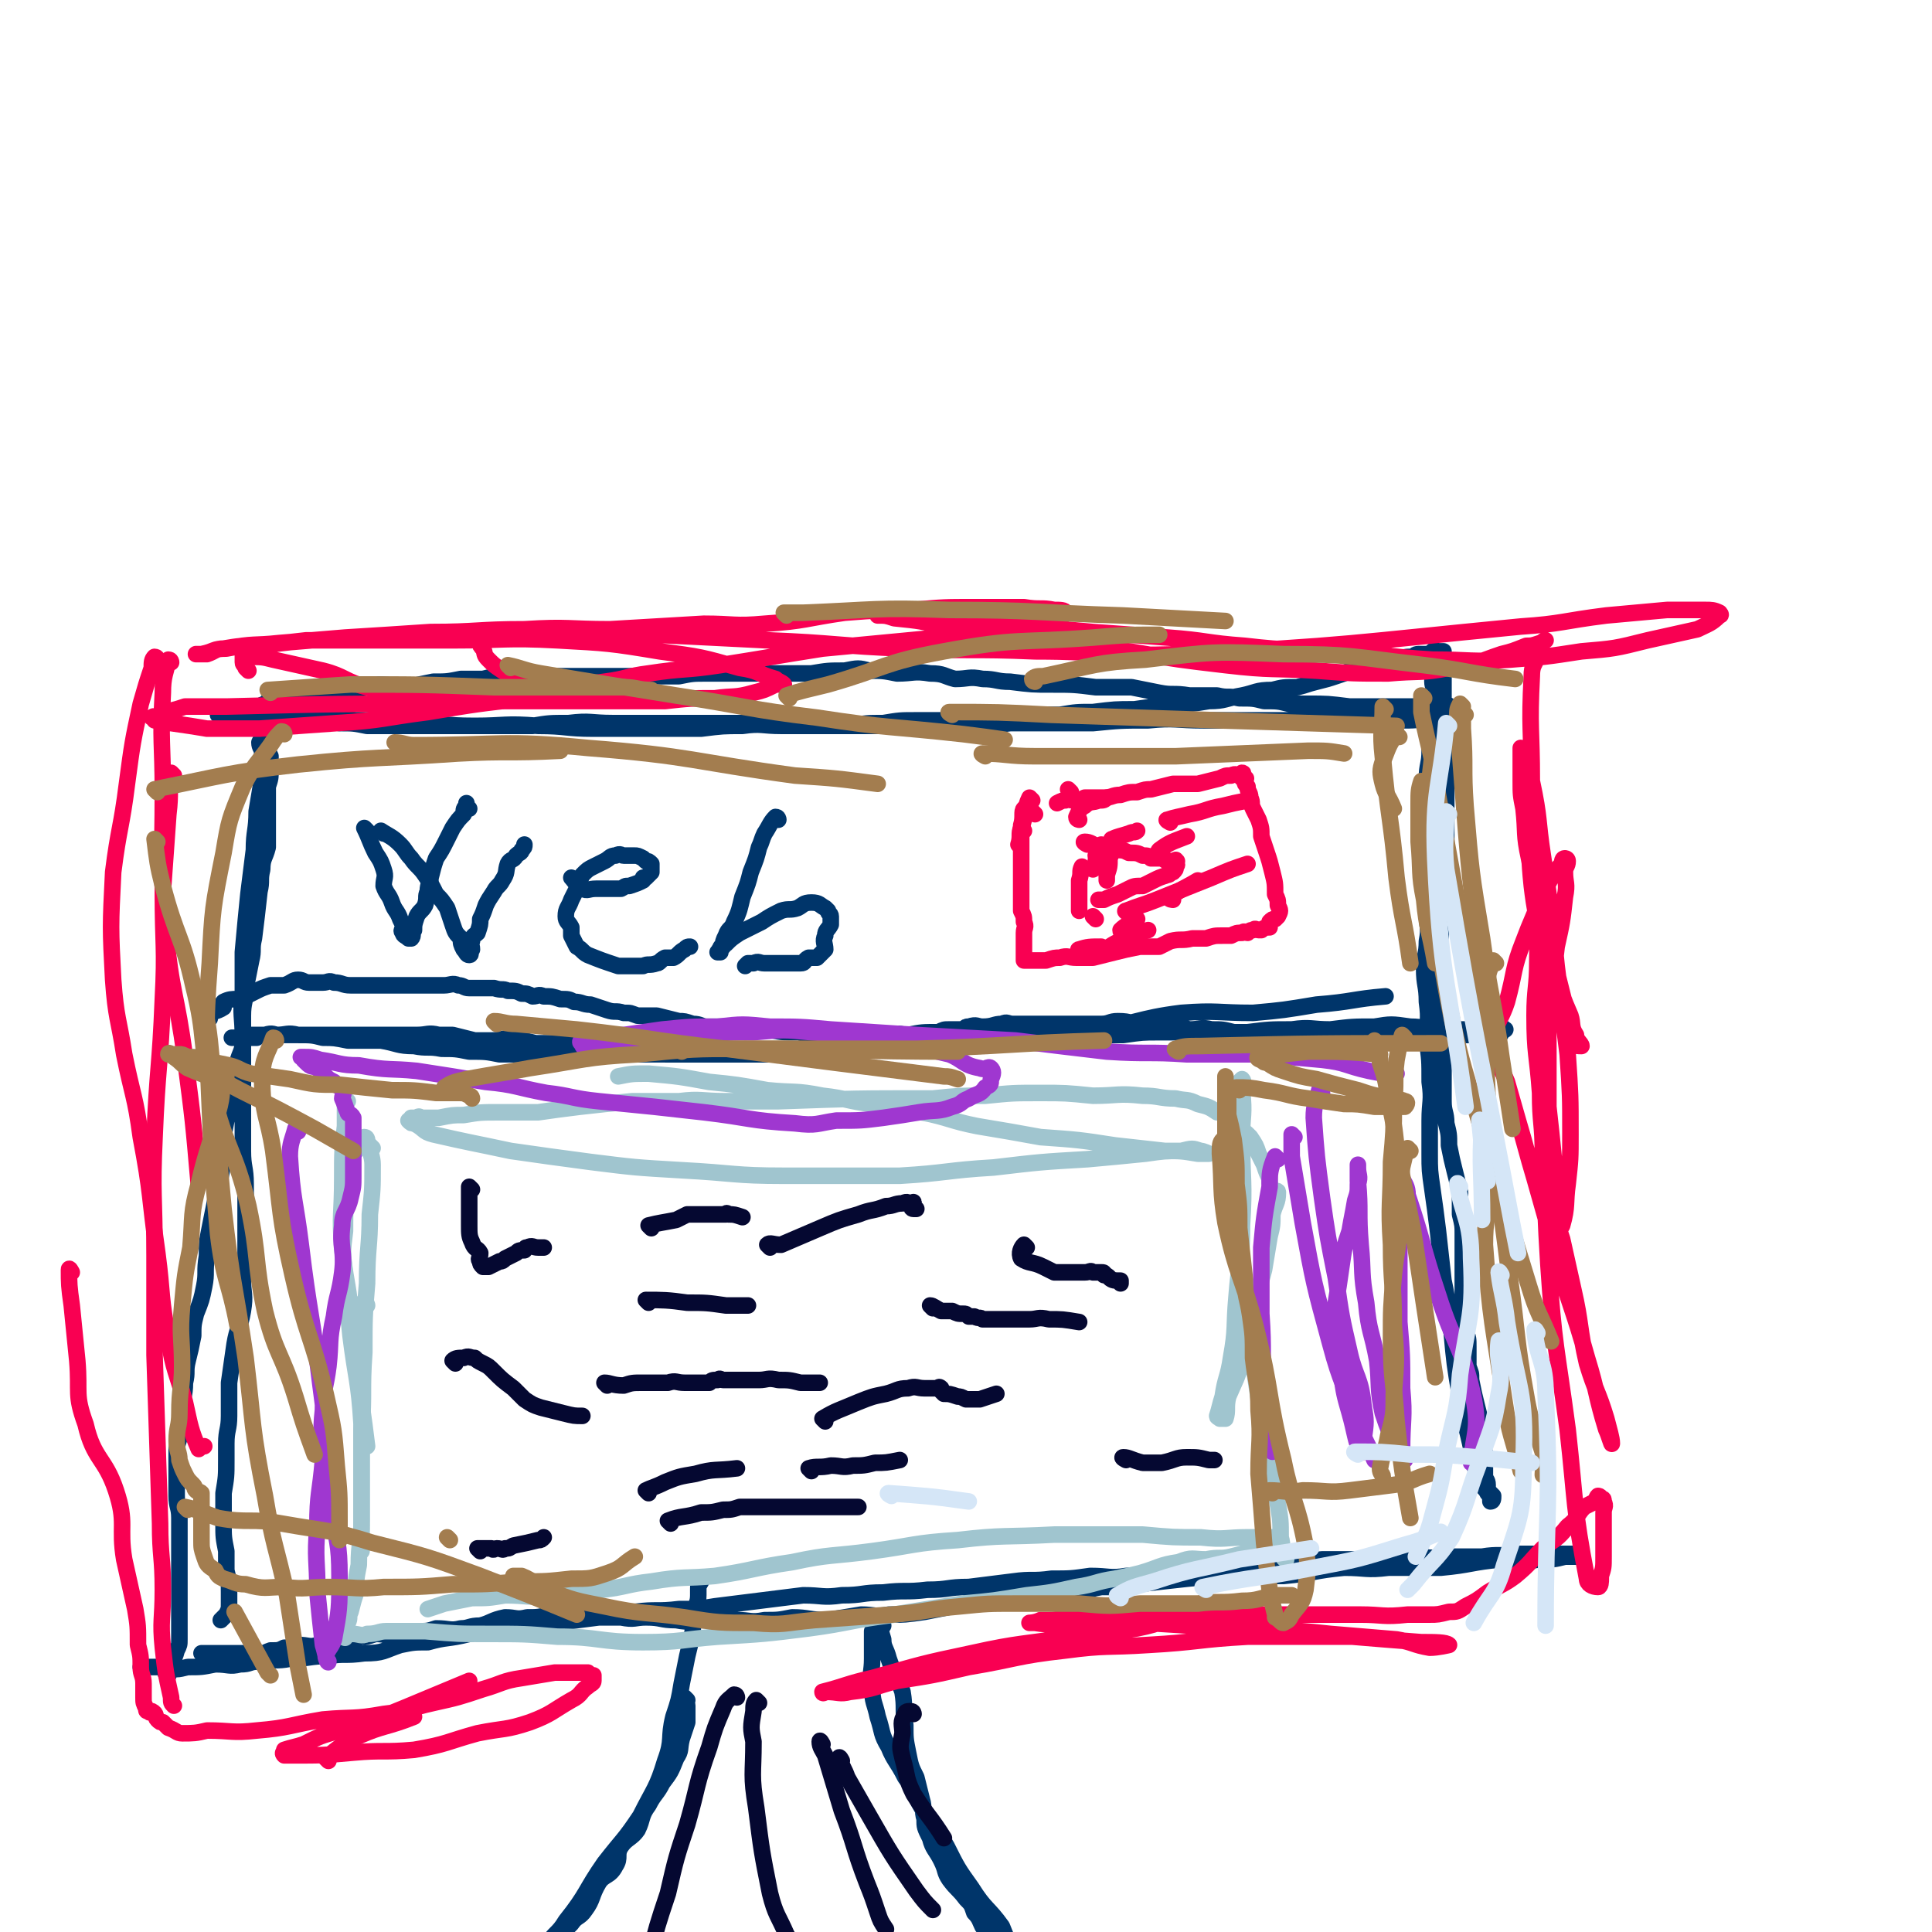 <svg viewBox='0 0 700 700' version='1.1' xmlns='http://www.w3.org/2000/svg' xmlns:xlink='http://www.w3.org/1999/xlink'><g fill='none' stroke='#00356A' stroke-width='6' stroke-linecap='round' stroke-linejoin='round'><path d='M52,605c0,0 -1,-1 -1,-1 4,0 5,0 9,0 4,1 4,1 8,0 5,0 5,0 10,-1 5,0 5,1 9,0 4,0 3,-1 7,-1 6,-1 6,0 11,-1 7,0 7,-1 14,-1 6,-1 6,0 13,-1 7,0 7,-1 13,-3 5,-1 5,-1 10,-1 7,-2 7,-1 15,-3 8,-1 8,-1 17,-2 7,-2 7,-2 15,-2 7,-1 7,-1 15,-2 7,-1 7,-1 13,-2 8,-1 8,0 16,-1 7,0 7,0 13,-1 8,-1 8,-1 16,-2 8,-1 8,-1 16,-2 7,0 7,1 14,0 8,0 7,-1 15,-1 8,-1 8,0 16,-1 8,0 7,-1 15,-1 8,-1 8,-1 16,-2 7,-1 7,0 14,-1 7,0 7,0 14,-1 7,0 7,1 13,0 7,0 7,-1 13,-2 7,-1 7,0 13,-1 7,0 7,-1 14,-1 7,-1 7,-1 14,-1 8,0 8,0 17,-1 7,0 7,0 15,0 8,-1 8,0 17,-1 7,0 7,1 14,0 6,0 6,0 12,0 6,-1 6,0 12,-1 5,0 5,0 10,0 2,0 2,0 5,0 1,0 1,0 3,0 1,0 1,0 2,0 1,0 1,0 2,0 1,0 1,0 2,0 0,0 0,0 0,0 0,1 0,1 0,1 0,1 0,0 -1,0 -3,0 -3,0 -5,0 -4,1 -4,1 -9,1 -7,1 -7,0 -14,0 -11,1 -11,2 -22,3 -9,0 -9,0 -19,0 -8,1 -8,0 -16,0 -11,1 -11,2 -22,3 -9,0 -9,0 -18,0 -8,1 -8,0 -17,1 -9,1 -9,1 -18,2 -6,1 -6,1 -13,1 -6,1 -6,2 -13,2 -6,1 -6,0 -13,0 -4,1 -4,1 -7,1 -5,1 -5,1 -10,2 -6,1 -6,1 -11,2 -5,1 -5,1 -10,2 -7,1 -7,1 -13,1 -5,1 -5,0 -10,0 -6,1 -6,1 -12,2 -7,0 -7,-1 -13,-1 -5,1 -5,1 -10,1 -5,1 -5,0 -10,0 -6,0 -6,0 -13,0 -4,0 -4,1 -9,0 -6,0 -5,-1 -11,-1 -4,0 -4,1 -9,0 -4,0 -4,0 -8,0 -4,-1 -4,0 -8,-1 -5,0 -5,0 -10,0 -4,1 -4,1 -8,1 -4,1 -4,0 -8,0 -5,1 -5,2 -9,3 -4,0 -4,1 -7,1 -4,1 -4,0 -9,0 -3,1 -3,1 -6,1 -4,1 -4,1 -8,1 -4,1 -4,0 -8,0 -3,1 -3,1 -5,1 -4,1 -4,1 -8,1 -4,1 -4,2 -8,2 -3,1 -3,0 -7,0 -2,1 -2,1 -5,1 -2,1 -2,1 -5,1 -3,1 -3,2 -6,2 -2,0 -2,0 -4,-1 -3,0 -3,0 -6,0 -2,0 -2,0 -4,0 -2,0 -2,0 -5,0 '/><path d='M61,607c0,0 -1,0 -1,-1 2,-4 3,-4 4,-8 1,-2 1,-2 1,-4 0,-3 0,-3 0,-6 0,-3 0,-3 0,-6 0,-4 0,-4 0,-8 0,-4 0,-4 0,-8 0,-4 0,-4 0,-8 0,-4 0,-4 0,-8 0,-4 -1,-4 -1,-8 0,-4 0,-4 0,-8 0,-3 0,-3 0,-6 0,-4 0,-4 1,-7 0,-5 0,-5 1,-10 0,-5 1,-5 1,-10 1,-4 0,-4 1,-8 1,-4 1,-4 2,-9 0,-4 0,-4 1,-8 2,-5 2,-5 3,-10 1,-5 0,-5 1,-11 0,-5 0,-5 1,-10 1,-5 1,-5 2,-10 1,-4 1,-4 2,-9 1,-5 0,-5 1,-9 0,-6 0,-6 1,-11 1,-4 2,-4 3,-9 1,-6 0,-6 1,-12 1,-4 2,-4 2,-8 0,-5 0,-5 0,-9 0,-5 1,-5 1,-10 1,-5 1,-5 2,-10 1,-4 0,-4 1,-8 1,-8 1,-8 2,-17 1,-4 0,-4 1,-8 0,-4 1,-4 2,-8 0,-3 0,-3 0,-6 0,-2 0,-2 0,-4 0,-3 0,-3 0,-6 0,-3 0,-3 0,-6 1,-3 1,-3 1,-6 0,-2 0,-3 0,-5 -1,-2 -1,-2 -2,-5 0,-1 1,-1 1,-3 0,-1 0,-1 0,-3 0,-1 0,-1 0,-2 0,0 -1,0 -2,0 0,-1 1,-2 1,-2 0,0 0,1 0,2 0,1 0,1 0,2 0,0 0,0 0,1 -1,3 -1,3 -2,5 0,2 1,2 1,4 0,4 0,5 0,9 -1,6 -1,6 -2,12 0,7 -1,7 -1,14 -1,8 -1,8 -2,16 -1,10 -1,10 -2,21 0,7 0,7 0,15 -1,8 0,8 0,16 0,8 0,8 0,16 0,7 0,7 0,14 0,5 0,5 0,11 0,6 1,6 1,12 0,6 0,6 0,13 0,6 0,6 0,12 0,5 -1,4 -1,9 0,6 1,6 0,12 -1,6 -2,6 -3,12 -1,7 -1,7 -2,14 0,6 0,6 0,12 0,5 -1,5 -1,10 0,3 0,3 0,6 0,6 0,6 -1,12 0,5 0,5 0,11 0,5 0,5 1,10 0,4 0,4 0,7 1,4 1,4 1,8 0,2 0,2 0,4 0,2 0,2 -1,4 -1,1 -1,1 -2,2 '/><path d='M93,260c0,0 -1,0 -1,-1 1,-2 1,-3 4,-4 2,-2 2,-1 5,-2 4,-1 4,-1 7,-2 5,-1 5,-1 9,-1 6,-1 6,0 11,0 5,-1 5,-1 9,-2 5,0 6,1 11,1 4,-1 4,-1 9,-2 5,0 5,0 10,-1 4,0 4,0 8,0 4,-1 4,-1 8,-1 4,-1 4,0 9,0 4,0 4,0 7,0 3,0 3,0 7,0 3,0 3,0 7,0 3,0 3,0 6,0 5,0 5,0 9,0 5,0 5,0 9,0 5,0 5,0 9,0 5,-1 5,-1 10,-1 6,0 6,0 11,0 5,0 5,0 9,0 4,0 4,0 8,0 5,0 5,0 10,0 6,-1 6,-1 12,-1 5,-1 5,-1 9,0 5,0 5,0 10,1 6,0 6,-1 12,0 5,0 5,1 9,2 5,0 5,-1 10,0 5,0 5,1 10,1 8,1 8,1 15,1 8,0 8,0 16,1 6,0 6,0 13,0 5,1 5,1 10,2 5,1 5,0 11,1 5,0 5,0 10,0 4,1 4,0 8,1 5,0 5,0 9,1 5,0 5,0 9,1 4,0 4,0 7,0 7,0 7,0 15,1 2,0 2,0 5,0 2,0 2,0 5,0 2,0 2,0 5,0 2,0 2,0 5,0 3,0 3,0 5,0 2,0 2,0 3,0 2,0 2,0 3,0 1,0 1,0 3,0 0,0 0,0 1,0 0,0 1,-1 1,0 0,0 0,1 0,1 1,0 1,0 2,0 0,0 0,0 -1,1 0,0 0,0 -1,0 -1,0 -1,0 -3,1 -2,0 -2,1 -4,1 -5,1 -5,1 -11,1 -5,0 -5,0 -10,0 -8,0 -8,0 -17,0 -12,0 -12,0 -23,0 -10,0 -10,0 -21,0 -10,0 -10,-1 -20,0 -10,0 -10,0 -20,1 -8,0 -8,0 -16,0 -7,0 -7,0 -14,0 -8,1 -8,1 -15,1 -6,0 -6,0 -12,0 -6,0 -6,0 -12,0 -4,0 -4,0 -9,0 -4,0 -4,0 -8,0 -5,0 -5,0 -10,0 -5,0 -5,0 -9,0 -4,0 -4,0 -8,0 -6,-1 -6,-1 -12,-1 -6,0 -6,0 -11,0 -7,0 -7,0 -13,0 -7,0 -7,0 -13,0 -6,0 -6,0 -12,0 -8,0 -8,-1 -16,0 -7,0 -7,0 -13,1 -5,0 -5,0 -10,0 -6,0 -6,0 -11,0 -5,0 -5,0 -10,0 -5,0 -5,0 -10,0 -4,0 -4,0 -9,0 -5,0 -5,0 -10,0 -5,-1 -5,-1 -10,-1 -5,-1 -5,0 -10,0 -4,0 -4,0 -7,0 -4,0 -4,0 -7,0 -3,0 -3,0 -6,0 -3,0 -3,0 -6,0 -1,0 -1,-1 -3,-1 -1,-1 -1,0 -3,0 -1,-1 -1,-1 -2,-2 0,0 1,0 1,0 0,0 1,0 1,0 3,0 3,0 6,0 5,0 5,0 10,0 7,0 7,-1 14,0 9,0 9,1 18,2 9,0 9,0 19,0 12,1 12,2 24,2 11,0 11,-1 23,0 10,0 10,1 20,1 11,0 11,0 22,0 9,0 9,0 17,0 8,-1 8,-1 15,-1 7,-1 7,0 14,0 4,0 4,0 7,0 4,0 4,0 9,0 4,0 4,0 9,0 6,-1 6,-1 12,-1 6,-1 6,-1 12,-1 7,0 7,0 13,0 6,-1 6,-1 13,-1 6,-1 6,-1 13,-1 7,0 7,0 13,0 6,-1 6,-1 12,-1 8,-1 8,-1 15,-1 7,-1 7,-1 15,-2 6,0 6,0 12,-1 6,0 6,-1 12,-2 5,-1 5,-2 11,-2 4,-1 4,-1 9,-1 4,-1 3,-1 7,-2 4,-1 4,-1 7,-2 3,-1 3,-1 5,-2 4,-1 4,-1 7,-1 3,-1 3,0 6,-1 2,-1 2,-1 5,-2 2,-1 2,-1 5,-1 1,-1 1,-1 3,-1 1,0 2,0 3,0 1,-1 1,-1 1,-1 1,-1 1,0 2,0 0,0 0,0 0,0 1,0 1,0 2,0 0,0 0,0 0,0 0,0 0,0 0,1 0,0 0,0 0,1 0,1 0,1 0,2 0,1 0,1 0,1 0,2 0,2 0,4 0,1 0,1 0,3 0,2 0,2 0,5 0,2 0,2 0,4 0,3 0,3 0,6 0,2 0,2 0,4 1,8 1,8 1,15 0,4 0,4 0,9 0,4 0,4 0,8 0,4 0,4 0,7 0,4 1,4 0,8 0,3 0,3 -1,7 0,3 1,3 0,7 0,3 -1,3 -1,6 0,4 0,4 0,8 0,3 0,3 0,6 0,3 0,3 0,6 0,4 0,4 0,8 0,4 0,4 0,8 0,5 0,5 0,9 1,5 1,5 1,9 0,6 0,6 0,11 0,4 1,4 1,8 1,4 1,4 1,8 1,5 1,5 2,9 1,4 1,4 2,8 0,4 0,4 0,8 1,4 1,4 1,7 0,3 0,3 0,6 0,3 0,3 0,6 0,3 0,3 0,6 0,3 0,3 0,7 0,2 0,2 0,5 0,3 1,3 1,5 1,3 1,3 1,6 0,3 0,3 0,7 1,3 1,2 1,5 1,5 1,5 2,9 1,4 1,4 2,8 0,4 0,4 0,7 1,2 1,2 1,5 0,3 0,3 0,6 0,1 1,1 1,3 0,1 0,1 0,2 1,1 1,1 2,2 0,1 0,2 -1,2 0,-1 0,-2 -1,-3 -1,-2 -1,-1 -2,-3 -2,-4 -2,-4 -3,-8 -2,-12 -3,-12 -5,-24 -2,-12 -2,-12 -3,-23 -2,-10 -1,-10 -3,-19 -1,-9 -1,-9 -2,-18 -1,-8 -1,-8 -2,-15 -1,-7 -1,-7 -1,-13 0,-6 0,-6 0,-12 0,-7 1,-7 0,-14 0,-8 0,-8 -1,-15 0,-7 1,-7 0,-14 0,-6 -1,-6 -1,-12 0,-5 1,-5 1,-10 1,-5 0,-5 0,-10 1,-5 1,-5 1,-10 1,-5 0,-5 0,-10 0,-5 0,-5 0,-10 0,-5 0,-5 0,-9 -1,-5 -1,-5 -1,-10 0,-5 1,-5 1,-10 0,-4 0,-4 0,-8 0,-3 0,-3 0,-7 1,-3 1,-3 1,-6 1,-2 0,-2 0,-4 0,-1 0,-1 0,-2 '/><path d='M249,616c0,0 -1,-1 -1,-1 0,1 1,2 1,3 0,3 0,3 0,6 -1,3 -1,3 -2,6 -1,4 0,4 -2,7 -2,5 -2,5 -5,9 -2,4 -3,4 -5,8 -3,4 -2,5 -4,9 -2,3 -4,3 -6,6 -2,3 0,4 -2,7 -2,4 -4,3 -6,6 -3,5 -2,6 -5,10 -2,3 -3,2 -5,5 -2,2 -2,2 -4,4 -1,2 -1,2 -2,3 -2,2 -3,2 -4,3 0,0 0,-1 1,-2 3,-5 4,-4 7,-9 8,-10 7,-11 14,-21 7,-9 7,-8 13,-17 5,-10 6,-10 9,-20 3,-8 1,-8 3,-16 2,-6 2,-6 3,-12 1,-5 1,-5 2,-10 1,-4 1,-4 2,-9 0,-3 0,-4 1,-7 0,-3 1,-3 1,-6 0,-1 0,-1 0,-2 0,-2 0,-1 1,-3 0,0 0,0 0,-1 '/><path d='M320,589c0,0 -1,-2 -1,-1 0,2 0,3 1,6 0,3 1,3 2,7 2,6 3,6 5,12 1,6 0,6 1,12 0,5 0,5 1,10 1,5 1,5 3,9 1,4 1,4 2,8 1,3 0,4 1,7 0,3 0,3 2,7 1,4 2,4 4,8 2,4 1,4 3,7 3,4 3,3 6,7 2,2 2,2 3,5 2,2 2,3 3,5 3,3 3,2 6,5 1,1 1,2 2,3 1,1 1,0 2,0 1,1 1,1 2,1 0,1 0,2 -1,2 0,0 1,-1 0,-2 -2,-4 -2,-4 -4,-9 -5,-7 -6,-6 -11,-14 -5,-7 -5,-7 -9,-15 -4,-7 -5,-7 -9,-14 -3,-5 -2,-6 -6,-11 -3,-6 -4,-6 -6,-11 -3,-5 -2,-5 -4,-11 -1,-5 -2,-5 -2,-11 -1,-5 0,-5 0,-10 0,-3 0,-3 0,-6 0,-2 0,-2 0,-3 0,0 0,0 0,-1 '/><path d='M133,301c0,0 -1,-1 -1,-1 2,4 2,5 4,9 2,3 2,3 3,6 1,3 0,3 0,6 1,3 2,3 3,6 1,3 2,3 3,6 1,2 1,2 1,3 0,1 -1,1 0,2 0,1 1,1 2,2 0,0 1,0 1,0 1,-1 0,-2 1,-3 0,-2 0,-2 1,-5 1,-2 2,-2 3,-4 1,-3 0,-3 1,-5 0,-3 1,-3 1,-5 1,-4 1,-4 2,-7 2,-3 2,-3 4,-7 1,-2 1,-2 2,-4 2,-3 2,-3 4,-5 0,-2 0,-2 1,-3 0,0 0,-1 0,-1 0,1 0,1 1,2 '/><path d='M139,302c0,0 -1,-1 -1,-1 3,2 4,2 7,5 2,2 2,3 4,5 2,3 3,3 5,6 2,3 2,3 4,7 2,2 2,2 4,5 1,3 1,3 2,6 1,3 1,3 3,5 0,2 0,2 1,4 1,1 1,2 2,2 1,0 0,-1 1,-2 0,-2 -1,-2 0,-3 0,-2 1,-2 2,-3 1,-3 1,-3 1,-5 1,-2 1,-2 2,-5 1,-2 1,-2 3,-5 1,-2 2,-2 3,-4 2,-3 1,-3 2,-6 1,-2 2,-1 3,-3 1,-1 2,-1 2,-2 1,-1 1,-1 1,-2 '/><path d='M208,319c0,0 -1,-1 -1,-1 1,1 2,3 4,4 2,1 2,0 5,0 2,0 2,0 3,0 3,0 3,0 6,0 2,-1 1,-1 3,-1 3,-1 3,-1 5,-2 0,0 0,-1 0,-1 1,0 1,0 1,0 1,-1 1,-1 2,-2 0,-1 0,-1 0,-1 0,-1 0,-1 0,-2 -1,-1 -1,-1 -2,-1 -1,-1 -1,-1 -1,-1 -2,-1 -2,-1 -3,-1 -2,0 -2,0 -4,0 -1,0 -1,-1 -3,0 -2,0 -2,1 -4,2 -2,1 -2,1 -4,2 -2,1 -2,1 -4,3 -1,2 -1,2 -2,5 -1,2 -1,2 -2,4 -1,3 -2,3 -2,6 0,2 1,2 2,4 0,1 0,2 0,3 1,2 1,2 2,4 2,1 2,2 4,3 5,2 5,2 11,4 2,0 2,0 4,0 2,0 2,0 5,0 2,-1 2,0 5,-1 1,0 1,-1 3,-2 1,0 1,0 3,0 2,-1 2,-2 4,-3 1,-1 1,-1 2,-1 '/><path d='M282,297c0,0 0,-1 -1,-1 -2,2 -2,3 -4,6 -1,2 -1,3 -2,5 -1,4 -1,4 -3,9 -1,4 -1,4 -3,9 -1,4 -1,5 -3,9 -1,3 -2,2 -3,5 -1,2 -1,2 -1,4 -1,1 -1,1 -2,2 0,0 1,0 1,0 0,0 -1,-1 0,-1 0,-1 0,-1 2,-2 2,-2 2,-2 5,-4 4,-2 4,-2 8,-4 3,-2 3,-2 7,-4 3,-1 3,0 6,-1 2,-1 2,-2 5,-2 3,0 3,1 5,2 0,0 0,0 1,1 0,1 1,1 1,2 0,1 0,1 0,3 -1,2 -2,2 -2,4 -1,2 0,3 0,5 -1,1 -2,2 -3,3 -2,0 -2,0 -3,0 -2,1 -1,2 -3,2 -2,0 -2,0 -5,0 -2,0 -2,0 -4,0 -2,0 -2,0 -4,0 -2,0 -2,-1 -4,0 -1,0 -1,0 -2,0 -1,1 -1,1 -1,1 '/><path d='M76,369c0,0 -1,0 -1,-1 2,-2 3,-1 6,-3 0,-1 -1,-1 0,-2 2,-1 3,-1 5,-1 2,-1 2,-1 3,-1 2,-1 2,-1 4,-2 2,-1 2,-1 5,-2 2,0 2,0 5,0 3,-1 3,-2 5,-2 2,0 2,1 4,1 2,0 2,0 5,0 2,0 2,-1 4,0 3,0 3,1 6,1 3,0 3,0 6,0 2,0 2,0 5,0 3,0 3,0 7,0 2,0 2,0 4,0 2,0 2,0 4,0 3,0 3,0 5,0 1,0 1,0 3,0 2,0 3,-1 5,0 2,0 2,1 4,1 2,0 2,0 5,0 2,0 2,0 4,0 3,1 3,0 5,1 3,0 3,0 5,1 2,0 2,0 4,1 2,0 2,-1 4,0 3,0 3,0 6,1 3,0 3,0 5,1 3,0 3,1 6,1 3,1 3,1 6,2 3,1 3,0 6,1 3,0 2,0 5,1 4,0 4,0 7,0 4,1 4,1 8,2 2,0 2,0 5,1 3,0 3,1 5,1 3,0 3,0 6,0 4,0 4,0 8,1 3,0 3,-1 6,0 5,0 5,1 10,1 4,0 4,0 7,0 10,0 10,0 19,1 6,0 6,0 11,0 6,0 6,0 12,0 5,0 5,0 10,0 6,0 6,0 11,0 6,0 6,0 12,0 6,0 6,0 12,0 7,0 7,0 14,0 7,0 7,0 13,0 7,-1 7,-1 13,-1 8,0 8,0 16,0 8,0 8,0 16,0 8,-1 8,-1 16,-1 7,-1 7,0 14,0 8,-1 8,-1 16,-1 6,-1 6,-1 13,0 5,0 5,1 10,1 4,0 4,0 9,0 3,0 3,0 6,0 2,0 2,0 5,0 1,0 1,0 1,0 2,0 3,-1 3,0 1,0 0,0 -1,1 0,0 0,1 -1,1 -1,0 -1,0 -2,0 -3,0 -3,0 -5,0 -2,0 -2,0 -5,0 -3,0 -3,0 -6,0 -4,0 -4,0 -7,0 -3,0 -3,0 -7,0 -2,0 -2,0 -5,0 -4,0 -4,0 -7,0 -3,0 -3,0 -6,0 -4,-1 -4,-1 -7,-1 -5,-1 -5,0 -10,0 -4,0 -4,0 -7,0 -4,0 -4,0 -7,0 -4,0 -4,0 -8,0 -4,0 -4,0 -7,0 -4,-1 -4,-1 -8,-1 -4,-1 -4,0 -8,0 -4,-1 -4,-1 -9,-1 -4,-1 -4,0 -8,0 -4,-1 -4,-2 -9,-2 -3,0 -3,1 -6,1 -3,0 -3,0 -6,0 -3,0 -3,0 -6,0 -3,0 -3,0 -6,0 -2,0 -2,0 -4,0 -3,0 -3,0 -7,0 -1,0 -1,0 -3,0 -2,0 -2,-1 -4,0 -3,0 -3,1 -7,1 -2,0 -2,-1 -5,0 -1,0 -1,0 -2,1 -3,0 -3,0 -5,0 -2,0 -2,0 -4,1 -6,0 -6,0 -11,1 -3,0 -3,-1 -5,0 -3,0 -3,0 -6,1 -3,0 -3,1 -7,1 -3,1 -4,0 -7,1 -3,0 -3,1 -6,2 -4,0 -4,0 -8,0 -3,1 -3,0 -6,1 -3,0 -3,0 -5,1 -2,0 -2,0 -4,0 -3,0 -3,0 -5,0 -2,0 -2,0 -4,0 -3,0 -3,0 -5,0 -3,0 -3,0 -5,0 -2,0 -2,0 -4,0 -3,0 -3,0 -5,0 -3,0 -3,0 -6,0 -4,-1 -4,-2 -7,-2 -3,0 -3,1 -6,1 -3,0 -3,-1 -6,-1 -3,0 -3,0 -6,0 -4,-1 -4,-1 -8,-2 -4,0 -4,0 -8,0 -3,0 -3,0 -6,0 -4,-1 -4,-1 -8,-2 -4,0 -4,1 -8,1 -3,0 -3,0 -6,0 -4,-1 -4,-1 -8,-2 -2,0 -2,0 -5,0 -4,-1 -4,0 -8,0 -3,0 -3,0 -7,0 -3,0 -3,0 -7,0 -3,0 -3,0 -7,0 -4,0 -4,0 -9,0 -2,0 -2,0 -5,0 -2,0 -2,0 -5,0 -2,0 -2,0 -5,0 -2,0 -2,0 -5,0 -2,0 -2,-1 -5,0 -2,0 -2,0 -3,1 -2,0 -2,0 -4,0 0,0 0,0 -1,0 -1,0 -1,0 -2,0 0,0 0,0 -1,0 0,0 -1,0 -1,0 1,0 1,0 2,0 2,-1 2,-1 3,-1 3,0 3,0 5,0 3,0 3,0 6,0 4,0 4,-1 8,0 5,0 5,0 9,1 4,0 4,0 9,1 6,0 6,0 12,0 6,1 6,2 12,2 5,1 5,0 10,1 5,0 5,0 10,1 6,0 6,0 11,1 11,0 11,0 22,0 6,0 6,0 12,0 4,0 4,0 9,0 4,0 4,0 8,0 4,0 4,0 9,0 5,0 5,0 9,0 4,0 4,0 8,0 4,0 4,0 8,0 4,0 4,0 8,0 4,0 4,0 7,0 5,0 5,0 9,0 5,-1 5,-1 11,-1 5,-1 5,0 10,0 6,-1 6,-1 12,-1 7,-1 7,-1 14,-1 8,-1 8,-1 15,-2 9,-1 8,-2 16,-2 14,-2 14,-1 28,-2 16,-2 16,-4 32,-6 13,-1 13,0 26,0 11,-1 11,-1 23,-3 13,-1 13,-2 25,-3 '/></g>
<g fill='none' stroke='#A0C5CF' stroke-width='6' stroke-linecap='round' stroke-linejoin='round'><path d='M133,473c0,0 0,-1 -1,-1 -1,0 -2,1 -3,1 -2,-1 -2,-1 -4,-2 '/><path d='M126,399c0,0 -1,-1 -1,-1 0,4 0,5 0,10 -1,9 -1,9 -1,19 0,13 -1,13 0,25 1,12 2,12 3,23 2,17 2,17 4,34 1,7 1,7 2,15 '/><path d='M135,416c0,0 -1,-1 -1,-1 0,3 1,4 1,7 0,9 0,9 -1,18 0,12 -1,12 -1,25 -1,12 -1,12 -1,25 -1,14 0,14 -1,28 0,8 0,8 0,17 0,8 0,8 0,15 0,6 0,6 0,12 '/><path d='M133,413c0,0 0,-1 -1,-1 -1,1 -1,2 -2,4 -2,2 -2,2 -3,5 -1,4 0,4 -1,9 -1,8 -1,8 -1,16 -1,8 -1,8 0,16 0,11 1,11 2,22 2,16 3,16 4,32 0,9 0,9 0,18 0,9 0,9 0,17 0,8 -1,8 -1,16 -1,5 -1,5 -1,10 -1,3 -1,3 -2,7 -1,2 0,2 -1,4 -1,1 -1,1 -1,3 -1,1 -1,2 0,2 0,1 0,0 1,-1 1,0 1,0 2,0 2,0 3,1 5,0 4,0 4,-1 7,-1 7,0 7,0 14,0 12,1 12,1 23,1 13,0 13,0 25,1 15,0 15,2 31,2 14,0 14,-1 27,-2 17,-1 17,-1 33,-3 15,-2 15,-3 31,-5 12,-2 12,-2 25,-4 11,-1 11,-1 23,-3 9,-1 9,-1 18,-3 7,-1 7,-2 14,-3 5,-1 5,-1 9,-2 7,-2 7,-3 14,-4 5,-2 5,-1 10,-1 5,-1 5,0 9,-1 4,-1 4,-1 8,-2 1,0 1,0 2,-1 1,0 1,1 2,0 1,0 1,-1 2,-1 0,0 1,1 1,0 1,0 1,0 2,-1 0,0 1,1 1,0 0,0 -1,0 -1,-1 0,0 1,0 1,0 0,-1 0,0 -1,-1 -2,0 -2,0 -4,0 -3,0 -3,0 -7,0 -8,0 -8,1 -17,0 -10,0 -10,0 -21,-1 -16,0 -16,0 -32,0 -18,1 -18,0 -35,2 -16,1 -16,2 -31,4 -15,2 -15,1 -29,4 -14,2 -14,3 -28,5 -11,1 -11,0 -23,2 -9,1 -9,2 -18,3 -10,1 -10,1 -20,2 -7,1 -7,0 -15,0 -6,1 -6,1 -12,1 -5,1 -5,1 -10,2 -3,1 -3,1 -6,2 '/><path d='M466,565c0,0 -1,0 -1,-1 -1,-3 0,-4 -1,-7 0,-6 0,-6 -1,-12 -2,-10 -2,-10 -4,-19 -2,-13 -2,-13 -4,-26 -2,-12 -2,-12 -4,-24 -2,-14 0,-14 -2,-27 -1,-9 -4,-8 -5,-16 -1,-8 1,-8 1,-15 1,-6 0,-6 1,-12 1,-4 2,-4 3,-8 0,-3 -1,-3 -1,-5 1,-1 2,-2 2,-2 1,1 0,2 0,4 1,9 0,9 0,17 0,16 1,16 0,32 0,13 -1,13 -2,26 -1,11 0,11 -2,22 -1,7 -2,7 -3,14 -1,3 -1,4 -2,7 0,1 1,0 1,1 1,0 2,0 2,0 1,-3 0,-4 1,-8 3,-7 3,-6 5,-13 2,-8 2,-9 3,-17 2,-8 3,-8 5,-16 1,-6 1,-6 2,-12 1,-4 1,-4 1,-8 1,-4 2,-4 2,-8 0,-1 -1,0 -2,-1 -1,-2 -1,-2 -1,-4 -1,-2 -1,-2 -2,-5 -1,-2 -1,-2 -2,-4 -1,-3 -1,-3 -3,-6 -2,-2 -2,-2 -4,-3 -2,-3 -2,-3 -4,-5 -2,-1 -2,-1 -4,-1 -3,-2 -3,-2 -7,-3 -4,-2 -4,-1 -8,-2 -6,0 -6,-1 -12,-1 -9,-1 -9,0 -18,0 -10,-1 -10,-1 -19,-1 -10,0 -10,0 -20,1 -9,0 -9,0 -19,1 -28,0 -28,0 -56,1 -10,0 -10,0 -19,0 -9,0 -9,-1 -17,0 -8,0 -8,0 -17,0 -10,1 -10,1 -19,2 -8,1 -8,1 -15,2 -7,0 -7,0 -14,0 -7,0 -7,0 -13,1 -4,0 -4,0 -9,1 -2,0 -2,0 -4,0 -1,0 -1,0 -2,0 -1,0 -1,-1 -2,0 -1,0 -1,0 -2,0 0,1 -1,1 -1,1 1,1 1,1 2,1 4,2 3,3 7,4 13,3 14,3 28,6 14,2 14,2 29,4 16,2 16,2 33,3 19,1 19,2 37,2 21,0 21,0 42,0 17,-1 17,-2 34,-3 17,-2 17,-2 34,-3 11,-1 11,-1 21,-2 7,-1 7,-1 13,-1 4,-1 4,-1 7,0 1,0 3,1 3,1 0,0 -2,0 -4,0 -6,-1 -6,-1 -12,-1 -9,-1 -9,-1 -18,-2 -13,-2 -13,-2 -27,-3 -11,-2 -11,-2 -23,-4 -10,-2 -10,-3 -20,-5 -9,-2 -9,-1 -18,-3 -9,-1 -9,-2 -18,-3 -10,-2 -10,-1 -20,-2 -11,-2 -11,-2 -21,-3 -11,-2 -11,-2 -22,-3 -6,0 -6,0 -11,1 '/></g>
<g fill='none' stroke='#9F37D0' stroke-width='6' stroke-linecap='round' stroke-linejoin='round'><path d='M463,420c0,0 -1,-1 -1,-1 -2,5 -2,6 -2,11 -2,11 -2,11 -3,22 0,12 0,12 0,24 1,14 0,15 1,29 1,11 2,10 3,21 '/><path d='M469,412c0,0 -1,-1 -1,-1 0,3 0,4 0,8 2,12 2,12 4,24 4,22 4,22 10,44 4,15 5,14 10,29 3,7 3,6 6,13 '/><path d='M479,396c0,0 -1,-1 -1,-1 -1,4 -2,5 -2,10 1,14 1,14 3,29 2,14 2,14 5,29 2,14 2,14 5,27 2,9 4,9 5,19 1,6 1,6 0,13 0,2 0,5 -1,4 -2,-4 -2,-7 -4,-14 -2,-7 -2,-7 -3,-14 -1,-6 -1,-6 -2,-12 0,-7 0,-7 0,-14 1,-6 1,-6 2,-13 1,-7 1,-7 3,-13 1,-6 1,-5 2,-11 1,-3 1,-3 1,-6 1,-3 0,-3 0,-6 0,0 0,-1 0,-1 0,2 0,3 0,6 1,11 0,11 1,23 1,10 0,10 2,21 1,11 2,10 4,21 1,9 0,10 2,19 2,6 2,6 5,12 1,3 2,3 3,5 0,0 -1,0 -1,0 0,-2 0,-2 0,-3 0,-12 1,-12 0,-23 0,-12 0,-12 -1,-24 0,-11 0,-11 0,-23 0,-7 0,-7 0,-15 1,-4 1,-4 1,-8 1,-2 0,-2 0,-4 0,-1 0,-2 0,-2 1,2 2,3 2,6 6,18 5,18 11,36 6,19 9,19 13,38 2,11 0,12 -1,23 '/><path d='M108,410c0,0 0,-1 -1,-1 -1,4 -2,5 -2,10 1,16 2,16 4,32 3,25 4,25 7,50 3,22 2,22 4,45 2,13 3,13 3,25 0,12 0,12 -2,23 -1,3 -2,3 -3,6 0,1 1,3 1,2 -1,-1 -1,-3 -2,-6 -1,-9 -1,-9 -2,-19 0,-12 -1,-12 0,-24 0,-12 1,-12 2,-24 0,-9 -1,-9 0,-18 0,-8 1,-8 2,-16 1,-9 0,-9 2,-18 1,-8 2,-8 3,-16 1,-8 -1,-9 0,-17 0,-5 2,-5 3,-10 1,-4 1,-4 1,-8 0,-4 0,-4 0,-8 0,-2 0,-2 0,-4 0,-3 0,-3 0,-5 0,-2 0,-2 0,-4 -1,-2 -2,-1 -2,-2 -1,-2 -1,-3 -2,-5 0,-1 1,-2 0,-3 -1,-2 -2,-1 -3,-3 -2,-1 -2,-1 -4,-3 -1,-1 -1,-1 -2,-2 -2,-1 -2,0 -4,-2 0,0 0,0 -1,-1 0,-1 -1,-1 -1,-1 0,0 0,0 1,0 3,0 3,0 6,1 7,1 7,2 14,2 11,2 11,1 21,2 13,2 13,2 25,4 11,1 11,2 22,4 9,1 9,2 19,3 10,1 10,1 20,2 9,1 9,1 18,2 17,2 16,3 33,4 8,1 8,0 15,-1 9,0 9,0 17,-1 7,-1 7,-1 13,-2 6,-1 7,0 12,-2 4,-1 3,-2 6,-3 3,-2 4,-1 6,-4 2,-1 2,-1 2,-3 1,-2 1,-3 0,-4 -1,-1 -2,1 -4,0 -6,-1 -6,-3 -11,-5 -13,-3 -13,-3 -25,-6 -12,-2 -13,-1 -25,-2 -10,-1 -10,-1 -21,0 -9,0 -9,0 -18,1 -8,1 -8,1 -16,2 -8,1 -8,1 -16,2 -4,0 -4,0 -7,1 -2,0 -2,0 -4,0 -1,-1 -1,-1 -1,-2 -1,0 -1,-1 0,-1 1,0 1,0 3,0 6,-1 6,-2 12,-2 7,-1 7,-1 14,-2 10,-1 10,-1 20,-1 9,-1 9,-1 19,0 11,0 11,0 22,1 15,1 16,1 31,2 18,1 18,1 36,2 16,2 16,2 33,4 15,1 15,0 29,1 14,0 14,0 27,0 11,1 11,1 22,2 9,1 8,2 17,4 5,1 5,1 10,1 '/></g>
<g fill='none' stroke='#050831' stroke-width='6' stroke-linecap='round' stroke-linejoin='round'><path d='M171,431c0,0 -1,-1 -1,-1 0,2 0,3 0,6 0,2 0,2 0,4 0,2 0,2 0,4 0,3 0,4 1,6 1,3 2,2 3,4 0,2 -1,2 0,3 0,1 0,1 1,2 1,0 1,0 2,0 2,-1 2,-1 4,-2 1,0 1,0 2,-1 2,-1 2,-1 4,-2 1,-1 1,-1 3,-1 1,-1 0,-1 1,-1 2,-1 2,0 4,0 1,0 1,0 2,0 '/><path d='M279,452c0,0 -1,-1 -1,-1 1,-1 2,0 5,0 7,-3 7,-3 14,-6 7,-3 7,-3 14,-5 5,-2 5,-1 10,-3 3,0 3,-1 6,-1 2,-1 2,0 3,0 1,0 1,-1 1,0 0,0 0,0 0,1 -1,0 -1,1 0,1 0,0 0,0 1,0 '/><path d='M235,472c0,0 -1,-1 -1,-1 6,0 8,0 15,1 7,0 7,0 14,1 4,0 4,0 8,0 '/><path d='M236,445c0,0 -1,-1 -1,-1 4,-1 5,-1 10,-2 2,-1 2,-1 4,-2 3,0 3,0 5,0 2,0 2,0 4,0 1,0 1,0 2,0 1,0 1,0 3,0 0,0 0,0 0,0 0,0 0,-1 1,0 2,0 2,0 5,1 0,0 0,0 0,0 '/><path d='M299,515c0,0 -1,-1 -1,-1 5,-3 6,-3 13,-6 5,-2 5,-2 10,-3 4,-1 4,-2 8,-2 3,-1 3,0 6,0 2,0 2,0 3,0 1,0 1,0 2,0 0,0 0,-1 1,0 0,0 -1,0 0,1 0,0 0,0 1,1 2,0 2,0 5,1 1,0 1,0 3,1 3,0 3,0 5,0 3,-1 3,-1 6,-2 '/><path d='M372,452c0,0 -1,-1 -1,-1 -1,1 -2,3 -1,5 3,2 4,1 8,3 2,1 2,1 4,2 3,0 3,0 5,0 3,0 3,0 6,0 2,0 2,-1 3,0 2,0 2,0 3,0 1,0 1,0 1,1 1,0 1,0 2,1 1,1 2,1 4,1 0,0 0,0 0,1 '/><path d='M338,474c0,0 -1,-1 -1,-1 1,0 2,1 4,2 2,0 2,0 4,0 2,1 2,1 4,1 1,0 1,0 2,1 1,0 1,0 2,0 2,1 2,0 3,1 3,0 3,0 5,0 1,0 1,0 3,0 2,0 2,0 3,0 3,0 3,0 6,0 3,0 3,-1 7,0 5,0 5,0 11,1 '/><path d='M408,529c0,0 -2,-1 -1,-1 2,0 3,1 7,2 3,0 3,0 7,0 5,-1 5,-2 9,-2 4,0 4,0 8,1 1,0 1,0 2,0 0,0 0,0 0,0 '/><path d='M243,552c0,0 -1,-1 -1,-1 5,-2 6,-1 12,-3 4,0 4,0 8,-1 3,0 3,0 6,-1 2,0 2,0 5,0 2,0 2,0 5,0 2,0 2,0 4,0 2,0 2,0 4,0 3,0 3,0 7,0 3,0 3,0 7,0 5,0 5,0 10,0 0,0 0,0 1,0 '/><path d='M165,494c0,0 -1,-1 -1,-1 1,-1 2,-1 4,-1 2,-1 2,0 4,0 1,1 1,1 3,2 2,1 2,1 4,3 3,3 3,3 7,6 2,2 2,2 4,4 3,2 3,2 6,3 4,1 4,1 8,2 4,1 4,1 7,1 '/><path d='M174,562c0,0 -1,-1 -1,-1 2,0 2,0 5,0 1,1 1,0 2,0 2,0 2,1 3,0 2,0 1,0 3,-1 5,-1 5,-1 9,-2 1,0 1,0 2,-1 '/><path d='M220,502c0,0 -1,-1 -1,-1 2,0 3,1 7,1 3,-1 3,-1 7,-1 4,0 4,0 9,0 3,-1 3,0 6,0 2,0 2,0 5,0 2,0 2,0 4,0 1,-1 1,-1 3,-1 1,-1 1,0 2,0 1,0 1,0 2,0 1,0 1,0 3,0 1,0 1,0 2,0 1,0 1,0 3,0 1,0 1,0 3,0 3,0 3,-1 7,0 4,0 4,0 8,1 3,0 3,0 7,0 '/><path d='M294,533c0,0 -1,-1 -1,-1 3,-1 4,0 8,-1 4,0 4,1 8,0 4,0 4,0 8,-1 4,0 4,0 9,-1 '/><path d='M235,541c0,0 -1,-1 -1,-1 2,-1 3,-1 7,-3 5,-2 5,-2 11,-3 7,-2 7,-1 15,-2 '/><path d='M267,615c0,0 0,-1 -1,-1 -2,2 -3,2 -4,5 -3,7 -3,7 -5,14 -5,14 -4,14 -8,28 -4,12 -4,12 -7,25 -4,12 -4,12 -7,24 -2,5 -1,5 -3,10 0,2 -1,2 -1,4 0,1 0,1 0,1 '/><path d='M275,617c0,0 -1,-1 -1,-1 -1,1 -1,2 -1,4 -1,6 -1,6 0,11 0,12 -1,12 1,24 2,16 2,16 5,31 2,8 3,8 6,15 3,5 4,5 7,9 0,0 -1,-1 -1,-1 '/><path d='M298,632c0,0 -1,-2 -1,-1 0,2 1,3 2,5 3,10 3,10 6,20 5,13 4,13 9,26 2,5 2,5 4,11 1,3 1,3 3,6 '/><path d='M305,638c0,0 -1,-2 -1,-1 1,3 2,4 3,7 4,7 4,7 8,14 8,14 8,14 17,27 3,4 3,4 6,7 '/><path d='M331,621c0,0 0,-1 -1,-1 -1,0 -2,0 -2,1 -2,3 -1,4 -1,7 -1,5 -1,5 0,9 2,7 1,7 4,13 5,8 6,8 11,16 '/></g>
<g fill='none' stroke='#F90052' stroke-width='6' stroke-linecap='round' stroke-linejoin='round'><path d='M62,240c0,0 0,-1 -1,-1 -1,5 -2,6 -2,12 -1,18 0,18 0,36 0,25 -1,25 1,50 2,23 4,23 7,46 3,23 3,23 5,46 '/><path d='M57,239c0,0 0,-1 -1,-1 -1,1 -1,2 -1,4 -2,6 -2,6 -4,13 -3,14 -3,14 -5,29 -2,16 -3,16 -5,32 -1,20 -1,20 0,39 1,14 2,14 4,27 3,15 4,15 6,30 4,21 3,21 6,42 2,15 1,16 4,31 2,12 3,12 6,23 2,9 2,10 5,17 0,0 1,-1 2,-1 '/><path d='M63,281c0,0 -1,-1 -1,-1 -1,6 0,7 -1,15 -1,14 -1,14 -2,28 0,20 1,20 0,39 -1,25 -2,25 -3,50 -1,21 0,21 0,43 0,18 0,18 0,36 1,31 1,31 2,61 0,12 1,12 1,24 0,11 -1,11 0,21 1,9 1,9 3,18 0,2 0,2 1,3 '/><path d='M26,461c0,0 -1,-2 -1,-1 0,5 0,6 1,13 1,10 1,10 2,20 1,12 -1,12 3,23 3,13 7,12 11,24 4,12 1,13 3,25 2,9 2,9 4,18 1,6 1,6 1,13 1,4 1,4 1,8 0,3 1,3 1,6 0,2 0,2 0,5 0,2 0,2 1,4 0,1 0,1 1,1 0,1 1,0 1,0 2,1 1,2 2,3 1,1 1,1 2,1 1,1 1,1 2,2 3,1 3,2 5,2 4,0 5,0 9,-1 9,0 9,1 18,0 12,-1 12,-2 24,-4 11,-1 11,0 22,-2 9,-1 9,-2 18,-4 9,-2 9,-2 18,-5 7,-2 7,-3 14,-4 6,-1 6,-1 12,-2 3,0 3,0 7,0 2,0 2,0 5,0 1,1 1,1 2,1 0,1 0,2 0,2 0,1 -1,1 -2,2 -3,2 -2,3 -6,5 -7,4 -7,5 -15,8 -9,3 -9,2 -19,4 -11,3 -11,4 -23,6 -11,1 -11,0 -22,1 -11,1 -11,1 -22,1 -2,0 -2,0 -3,0 -1,-1 0,-1 0,-2 3,-1 4,-1 7,-2 6,-3 6,-3 13,-5 11,-4 11,-3 23,-8 12,-5 12,-5 24,-10 '/><path d='M90,243c0,0 0,0 -1,-1 0,-1 -1,-1 -1,-2 0,-1 0,-1 0,-3 0,0 0,0 0,0 1,0 2,0 3,1 4,0 4,0 8,1 9,2 9,2 18,4 8,2 8,4 16,6 8,1 8,0 16,1 9,1 9,2 18,2 7,0 7,0 15,0 6,0 6,0 13,0 5,0 5,0 10,0 2,0 2,0 4,0 1,-1 3,-1 3,-2 0,0 -2,1 -3,1 -9,1 -9,0 -18,2 -18,2 -18,2 -36,5 -16,2 -16,3 -33,4 -14,1 -14,1 -28,2 -9,0 -9,0 -19,0 -6,-1 -6,-1 -13,-2 -2,0 -2,0 -3,0 -2,-1 -2,-1 -3,-1 0,-1 -1,-1 -1,-1 1,-1 1,0 1,0 2,-1 2,-1 4,-2 4,-1 4,-1 7,-2 8,0 8,0 15,0 40,-1 40,-1 80,-1 14,-1 14,-1 28,-1 14,0 14,0 27,0 12,0 12,0 24,0 9,-1 9,-1 18,-1 7,-1 7,0 14,-2 4,-1 4,-1 8,-3 1,0 3,0 3,0 -1,-1 -2,-1 -3,-2 -7,-2 -6,-3 -13,-4 -14,-4 -14,-4 -29,-6 -18,-3 -19,-3 -37,-4 -19,-1 -19,0 -38,0 -15,0 -15,0 -31,0 -11,0 -11,0 -22,0 -9,1 -9,1 -17,2 -7,0 -7,0 -13,1 -3,0 -3,1 -6,2 -2,0 -2,0 -3,0 0,0 -1,0 -1,0 1,0 1,0 2,0 5,-1 4,-2 9,-2 10,-2 10,-1 19,-2 12,-1 12,-1 24,-2 16,-1 16,-1 31,-2 17,0 17,-1 34,-1 16,-1 16,0 31,0 17,-1 17,-1 34,-2 11,0 11,1 22,0 15,-1 15,-2 29,-4 13,-1 13,-1 25,-1 11,-1 11,-1 22,-1 9,0 9,0 18,0 6,1 6,0 11,1 2,0 4,0 4,1 0,1 -2,1 -3,2 -3,1 -3,1 -7,1 -18,3 -18,3 -36,6 -21,2 -21,2 -42,4 -19,3 -18,3 -37,6 -13,2 -13,1 -26,3 -8,1 -8,2 -16,3 -7,1 -7,1 -13,1 -6,1 -6,1 -11,0 -3,0 -3,0 -5,-1 -5,-2 -5,-2 -8,-4 -3,-2 -3,-2 -5,-4 -2,-2 -1,-2 -2,-4 -1,-1 -1,-1 -1,-2 0,0 0,0 1,-1 1,-1 1,-1 3,-1 5,-2 5,-2 9,-2 7,-1 7,0 14,0 19,0 19,0 37,1 20,1 20,1 40,2 25,1 25,2 50,3 23,1 24,0 47,1 26,0 26,2 53,1 61,-3 61,-4 123,-10 15,-1 15,-2 31,-4 11,-1 11,-1 22,-2 7,0 7,0 14,0 2,0 3,0 5,1 0,0 1,1 0,1 -3,3 -4,3 -8,5 -9,2 -9,2 -18,4 -12,3 -12,3 -24,4 -13,2 -13,2 -26,3 -14,1 -14,0 -28,0 -17,-1 -17,-2 -34,-3 -17,-1 -17,0 -34,-2 -14,-1 -14,-2 -28,-3 -13,-1 -13,-1 -27,-2 -11,-1 -11,-1 -22,-2 -10,0 -10,-1 -19,-1 -8,-1 -8,-1 -16,-2 -6,-1 -6,-1 -12,-1 -3,0 -3,0 -6,0 -1,0 -1,0 -2,0 -1,0 -1,0 -1,0 3,0 3,0 6,1 10,1 9,1 19,3 15,2 15,2 31,5 17,2 17,2 35,4 18,3 18,3 35,5 17,2 17,1 33,2 13,1 13,1 26,1 11,-1 12,0 22,-2 10,-1 10,-2 19,-5 4,-1 4,-1 9,-3 2,0 2,0 5,-1 1,0 1,-1 2,-1 0,0 -1,0 -1,1 0,0 -1,0 -1,1 -1,2 -1,2 -1,4 -1,3 -2,3 -2,7 -1,19 0,19 0,38 0,19 -2,19 0,38 2,17 4,17 9,33 2,7 2,7 5,14 1,3 0,4 2,7 0,2 2,3 2,4 -1,0 -3,0 -4,-1 -1,-2 0,-3 0,-6 -2,-8 -2,-8 -4,-16 -3,-12 -3,-12 -6,-24 -3,-10 -3,-10 -5,-21 -2,-9 -1,-9 -2,-18 -1,-5 -1,-5 -1,-10 0,-4 0,-4 0,-7 0,-2 0,-4 0,-5 1,0 1,2 2,3 1,5 1,5 2,9 3,14 2,14 4,27 3,20 3,20 5,40 2,16 2,16 4,32 1,15 1,15 1,29 0,9 0,9 -1,18 -1,7 0,8 -2,15 -2,4 -3,3 -5,6 -1,1 0,1 0,1 0,-1 0,-2 0,-3 0,-5 -1,-5 -1,-10 -1,-10 0,-10 -1,-20 0,-11 -1,-11 -1,-22 -1,-14 -2,-14 -2,-28 0,-10 1,-10 1,-20 0,-9 1,-9 0,-17 0,-7 0,-7 -1,-14 -1,-5 -1,-5 -2,-10 0,-3 0,-3 -1,-6 0,-2 0,-2 0,-4 0,-1 0,-2 0,-2 0,-1 1,0 1,1 0,0 0,0 0,1 1,3 1,3 1,7 2,7 2,7 3,15 1,10 1,10 1,20 1,10 1,10 1,19 1,12 1,12 1,23 0,10 0,10 0,20 1,9 1,9 2,19 0,8 -1,8 0,17 1,6 1,6 3,12 2,9 2,9 4,18 3,13 2,14 5,27 3,10 4,10 7,20 1,4 2,7 2,9 0,1 -1,-3 -2,-5 -4,-13 -3,-13 -7,-26 -5,-18 -6,-18 -11,-36 -4,-15 -4,-15 -8,-29 -3,-10 -3,-11 -6,-21 -2,-7 -2,-7 -4,-14 -2,-5 -3,-5 -4,-11 -1,-3 -1,-3 -1,-6 2,-6 3,-6 5,-12 3,-11 2,-12 6,-22 3,-8 3,-7 6,-15 2,-4 2,-4 4,-8 2,-3 2,-3 4,-5 0,-1 0,-2 1,-2 0,0 1,0 1,1 0,2 -1,2 -1,4 0,4 1,4 0,9 -1,9 -1,9 -3,18 -1,10 -2,10 -3,20 -1,16 -1,16 -1,32 0,31 -1,31 1,63 2,30 3,30 7,60 3,27 2,28 7,54 0,2 2,3 4,3 1,0 1,-2 1,-3 0,0 0,0 0,-1 1,-3 1,-3 1,-7 0,-3 0,-3 0,-6 0,-3 0,-3 0,-5 0,-2 0,-2 0,-5 0,-2 1,-2 0,-4 0,-1 0,-1 -1,-1 0,-1 -1,-1 -1,-1 -1,1 0,1 -1,2 -2,1 -2,1 -4,2 -3,3 -2,4 -6,7 -4,5 -4,4 -9,8 -5,5 -4,5 -10,10 -4,3 -5,3 -10,6 -4,3 -4,3 -8,5 -3,2 -3,2 -6,2 -4,1 -4,1 -7,1 -4,0 -4,0 -8,0 -9,1 -9,0 -17,0 -8,0 -8,0 -16,0 -11,0 -11,0 -22,0 -12,0 -12,0 -25,0 -10,1 -10,1 -21,1 -11,1 -11,0 -22,0 -5,1 -5,1 -10,1 -2,1 -4,1 -4,1 0,0 1,0 2,0 6,1 6,0 12,0 14,0 14,0 28,0 16,1 16,1 32,2 17,1 17,0 35,2 12,1 12,1 24,2 6,1 6,2 12,3 3,0 7,-1 7,-1 -1,-1 -5,-1 -10,-1 -13,-1 -13,-1 -25,-2 -19,0 -19,0 -38,0 -18,1 -18,2 -36,3 -15,1 -15,0 -30,2 -18,2 -17,3 -35,6 -13,3 -13,3 -26,5 -8,2 -8,3 -17,4 -4,1 -4,0 -9,0 0,0 -1,1 -1,0 8,-2 9,-3 18,-5 18,-5 17,-5 36,-9 18,-4 18,-3 36,-6 12,-2 12,-1 24,-3 10,-2 9,-3 18,-6 4,-1 4,-2 8,-3 '/><path d='M119,638c0,0 -1,-1 -1,-1 5,-4 6,-5 12,-8 9,-4 10,-3 20,-7 '/><path d='M375,295c0,0 0,0 -1,-1 -1,-1 -2,-2 -3,-1 -1,1 0,3 -1,6 0,2 0,2 0,5 0,3 0,3 0,6 0,4 0,4 0,7 0,3 0,3 0,7 0,3 0,3 0,6 1,2 1,2 1,4 1,2 0,2 0,4 0,2 0,2 0,4 0,1 0,1 0,2 0,2 0,2 0,4 0,0 0,0 0,0 1,0 1,0 1,0 1,0 1,0 2,0 1,0 1,0 2,0 2,0 2,0 3,0 3,-1 3,-1 5,-1 3,-1 3,0 6,0 3,0 3,0 6,0 4,-1 4,-1 8,-2 4,-1 4,-1 9,-2 3,0 3,0 7,0 2,-1 2,-1 4,-2 4,-1 4,0 8,-1 2,0 2,0 5,0 3,-1 3,-1 6,-1 2,0 2,0 3,0 2,-1 2,-1 4,-1 1,-1 1,0 2,0 1,-1 1,-1 2,-1 1,-1 1,0 2,0 0,0 0,0 1,0 0,0 0,0 0,0 1,-1 2,-1 3,-1 0,-1 0,-2 0,-2 1,-1 1,-1 2,-1 1,-1 1,-1 1,-1 1,-2 1,-2 0,-4 0,-2 0,-2 -1,-4 0,-4 0,-4 -1,-8 -1,-4 -1,-4 -2,-7 -1,-3 -1,-3 -2,-6 0,-3 0,-3 -1,-6 -1,-2 -1,-2 -2,-4 -1,-2 0,-2 -1,-4 0,-2 -1,-2 -1,-4 -1,-1 -1,-1 -1,-2 0,-1 1,-1 0,-1 0,-1 0,0 -1,0 0,-1 1,-2 0,-2 0,0 0,1 -1,1 -1,0 -1,-1 -3,0 -2,0 -2,0 -4,1 -4,1 -4,1 -8,2 -5,0 -5,0 -9,0 -4,1 -4,1 -8,2 -2,0 -2,0 -5,1 -3,0 -3,0 -6,1 -3,0 -3,1 -6,1 -2,0 -2,0 -5,0 -1,0 -1,0 -2,0 -2,1 -2,1 -4,1 -2,0 -2,-1 -3,0 -1,0 -1,0 -3,1 '/><path d='M400,307c0,0 -1,-1 -1,-1 -1,1 -1,2 -2,4 0,1 1,1 0,2 0,1 0,1 -1,3 '/><path d='M394,306c0,0 -2,-1 -1,-1 2,0 3,1 5,2 3,0 3,0 6,1 3,0 3,0 5,1 3,0 3,0 5,1 2,0 2,0 3,1 2,0 2,0 3,0 2,0 2,1 3,1 0,0 0,0 1,0 0,0 0,0 0,0 1,0 1,0 2,0 0,0 0,-1 0,0 1,0 0,0 0,1 0,0 1,0 0,1 0,1 0,1 -1,2 -1,0 -1,1 -2,1 -3,1 -3,1 -5,2 -2,1 -2,1 -4,2 -3,0 -3,0 -5,1 -2,1 -2,1 -4,2 -3,1 -3,1 -5,2 -1,0 -1,0 -2,0 '/><path d='M404,308c0,0 -1,-1 -1,-1 -1,1 0,2 -1,4 0,3 0,3 -1,6 0,1 0,1 0,2 '/><path d='M393,315c0,0 -1,-1 -1,-1 -1,2 0,2 -1,5 0,2 0,2 0,4 0,2 0,2 0,3 0,2 0,2 0,3 0,0 0,0 0,1 '/><path d='M400,315c0,0 -1,-1 -1,-1 '/><path d='M392,345c0,0 -2,-1 -1,-1 3,-1 4,-1 8,-1 0,0 0,0 0,0 '/><path d='M403,344c0,0 -2,0 -1,-1 3,-2 4,-2 8,-4 3,-2 3,-1 6,-2 '/><path d='M397,333c0,0 -1,-1 -1,-1 '/><path d='M409,331c0,0 -2,-1 -1,-1 5,-2 6,-2 11,-4 10,-4 10,-4 20,-8 7,-3 7,-3 13,-5 '/><path d='M407,338c0,0 -1,0 -1,-1 2,-2 3,-2 6,-4 '/><path d='M425,326c0,0 -2,0 -1,-1 4,-3 5,-3 10,-6 '/><path d='M421,309c0,0 -2,0 -1,-1 4,-3 5,-3 10,-5 '/><path d='M424,298c0,0 -2,-1 -1,-1 3,-1 4,-1 8,-2 6,-1 6,-2 12,-3 4,-1 4,-1 9,-2 '/><path d='M404,305c0,0 -2,-1 -1,-1 2,-1 3,-1 6,-2 2,-1 2,0 3,-1 '/><path d='M391,297c0,0 -1,0 -1,-1 1,-2 1,-3 3,-4 2,-2 3,-1 5,-2 2,0 2,0 3,-1 '/><path d='M388,287c0,0 -1,-1 -1,-1 '/><path d='M374,290c0,0 -1,-1 -1,-1 -2,4 -1,6 -3,11 0,0 0,0 0,1 '/><path d='M371,301c0,0 -1,-1 -1,-1 -1,2 0,3 -1,6 '/></g>
<g fill='none' stroke='#A37D4F' stroke-width='6' stroke-linecap='round' stroke-linejoin='round'><path d='M444,414c0,0 -1,-1 -1,-1 -1,1 -1,2 -1,5 1,12 0,13 2,25 4,19 6,19 11,38 6,24 4,24 10,48 3,15 5,15 8,31 1,8 1,8 0,16 -1,5 -2,5 -5,9 -1,2 -1,2 -3,3 -1,0 -1,-1 -3,-2 0,0 0,0 0,-1 -1,-4 -1,-4 -2,-9 -1,-8 -1,-8 -2,-17 -1,-13 -1,-13 -2,-25 0,-12 1,-12 0,-23 0,-10 -1,-10 -2,-19 0,-8 0,-8 -1,-15 -1,-7 -2,-7 -2,-14 -1,-9 -1,-9 -2,-18 0,-8 0,-8 -1,-16 0,-8 0,-8 -1,-16 -1,-5 -1,-5 -2,-9 0,-3 0,-3 0,-6 0,-2 -1,-2 -1,-4 0,-1 0,-1 0,-2 0,-1 0,-2 0,-2 0,1 0,2 0,4 0,9 0,9 0,17 0,4 0,4 0,9 '/><path d='M189,573c0,0 0,-1 -1,-1 -1,-1 -2,0 -2,-1 0,0 1,0 3,0 5,2 4,3 9,5 10,4 11,4 21,6 14,3 15,2 29,4 12,2 13,2 25,2 11,1 11,0 22,-1 14,-1 14,-1 28,-2 13,-1 13,-2 25,-3 10,-1 10,-1 20,-1 11,0 11,0 23,0 11,1 11,1 22,0 10,0 10,0 21,0 8,-1 8,0 16,-1 6,0 6,-1 12,-2 3,0 3,0 6,0 '/><path d='M499,378c0,0 -1,-1 -1,-1 1,3 2,4 2,8 2,6 2,6 3,13 2,9 2,9 3,18 3,15 3,15 6,30 4,27 4,27 8,53 '/><path d='M509,376c0,0 -1,-1 -1,-1 -1,3 -1,4 -2,9 -1,8 0,8 -1,16 0,10 0,10 -1,21 0,15 -1,15 0,30 0,14 1,14 1,29 1,12 1,12 0,25 0,7 0,8 -2,15 -1,6 -2,6 -3,12 0,2 1,2 1,3 '/><path d='M511,417c0,0 -1,-1 -1,-1 -1,2 -1,3 -2,7 -1,9 0,9 -1,18 0,11 -1,11 -2,21 -1,12 -1,12 -1,23 0,15 1,15 2,30 2,18 2,18 5,35 '/><path d='M461,541c0,0 -2,-1 -1,-1 5,0 6,1 12,0 9,0 9,1 17,0 8,-1 8,-1 16,-2 7,-1 6,-2 13,-4 '/><path d='M449,395c0,0 -2,-1 -1,-1 4,0 5,0 10,1 8,1 8,2 16,3 6,1 6,1 13,2 5,0 5,0 11,1 4,0 4,0 8,0 2,0 2,0 3,0 1,-1 1,-2 0,-2 -2,-1 -2,0 -4,-1 -7,-1 -7,-1 -13,-3 -8,-2 -8,-2 -15,-4 -6,-1 -6,-1 -12,-3 -3,-1 -3,-1 -6,-3 -1,0 -1,0 -2,-1 -1,0 -2,-1 -1,-1 8,-1 9,-1 18,-2 13,0 13,0 26,1 '/><path d='M171,398c0,0 0,-1 -1,-1 -2,-1 -2,-1 -4,-1 -4,0 -4,0 -8,0 -8,-1 -8,-1 -16,-1 -10,-1 -10,-1 -19,-2 -9,0 -9,0 -18,-2 -7,-1 -7,-1 -14,-2 -4,-1 -4,-2 -8,-3 -5,-1 -5,-1 -9,-2 -3,-1 -3,-1 -6,-1 -2,-1 -2,-1 -3,-1 -2,0 -2,0 -3,0 0,0 -1,-1 -1,0 1,0 1,0 2,1 3,2 2,2 5,4 9,4 10,3 19,8 14,7 14,7 27,14 7,4 7,4 14,8 '/><path d='M100,377c0,0 0,-1 -1,-1 -2,6 -4,7 -4,15 0,13 2,13 4,26 3,23 2,23 7,45 5,22 7,22 12,43 3,13 3,13 4,26 1,10 1,10 1,20 0,4 0,4 0,7 '/><path d='M82,390c0,0 0,-1 -1,-1 -1,6 0,7 -2,14 -3,13 -4,13 -7,26 -3,11 -2,11 -3,23 -2,10 -2,10 -3,21 -1,11 0,11 0,22 0,8 -1,8 -1,17 0,5 -1,5 -1,10 0,4 1,4 1,7 1,3 1,3 2,5 1,2 1,2 3,4 0,0 0,0 0,0 1,1 0,1 1,2 1,1 1,0 2,1 0,1 0,1 0,2 0,1 0,1 0,1 0,1 0,1 0,1 0,1 0,1 0,2 0,1 0,1 0,2 0,1 0,1 0,2 0,2 0,2 0,3 0,2 0,2 0,4 0,3 0,3 1,6 1,3 1,3 4,5 1,2 1,2 3,3 4,1 4,2 8,2 7,2 7,1 14,1 8,1 8,0 16,0 10,0 10,1 20,0 13,0 13,0 25,-1 13,0 12,0 25,-1 9,0 9,0 18,-1 7,0 7,0 13,-2 6,-2 5,-3 10,-6 '/><path d='M162,395c0,0 -1,-1 -1,-1 3,-2 4,-2 8,-3 11,-2 12,-2 23,-4 20,-3 20,-4 39,-5 20,-2 20,-2 39,-2 38,0 38,1 77,1 '/><path d='M180,371c0,0 -1,-1 -1,-1 3,0 4,1 8,1 11,1 11,1 22,2 27,3 27,4 54,7 39,5 39,5 79,10 2,0 2,0 5,1 '/><path d='M247,381c0,0 -2,-1 -1,-1 15,0 16,0 31,0 28,0 28,0 55,0 34,-1 34,-2 68,-3 '/><path d='M427,381c0,0 -2,-1 -1,-1 3,-1 4,-1 9,-1 43,-1 43,-1 87,-1 '/><path d='M507,267c0,0 -1,-1 -1,-1 -3,4 -3,5 -5,10 -1,3 -1,4 0,8 1,4 2,4 4,9 '/><path d='M502,257c0,0 -1,-1 -1,-1 0,8 -1,9 0,18 2,22 3,22 5,44 2,16 3,16 5,31 '/><path d='M516,284c0,0 -1,-1 -1,-1 -1,3 -1,4 -1,8 0,7 0,7 0,14 1,11 0,11 2,21 1,11 2,11 4,23 '/><path d='M516,253c0,0 -1,-1 -1,-1 0,2 0,3 0,6 3,15 4,15 6,30 4,22 4,22 8,44 3,18 3,18 7,36 '/><path d='M530,256c0,0 -1,-1 -1,-1 -1,2 -1,2 -1,5 1,13 1,13 2,26 2,26 2,26 5,52 2,23 2,23 5,46 '/><path d='M531,259c0,0 -1,-1 -1,-1 0,2 0,3 0,6 1,14 0,14 1,28 2,24 2,24 6,48 3,22 4,21 7,43 2,13 2,13 4,26 '/><path d='M520,274c0,0 -1,-1 -1,-1 -1,11 -2,12 -1,23 2,29 0,29 5,57 6,34 8,34 17,68 7,22 7,22 14,45 3,10 4,10 8,20 '/><path d='M542,349c0,0 -1,-1 -1,-1 -1,3 -2,4 -2,8 0,21 -1,21 0,42 3,32 4,32 8,65 3,21 2,21 6,43 2,12 4,12 7,24 0,2 -1,2 -1,4 0,1 0,0 0,0 '/><path d='M541,434c0,0 -1,-2 -1,-1 -1,8 -2,9 -2,18 2,28 3,29 7,56 2,14 3,13 6,26 '/><path d='M103,266c0,0 0,-1 -1,-1 -2,2 -2,2 -4,5 -5,7 -6,7 -10,15 -5,12 -5,12 -7,24 -4,20 -4,20 -5,40 -2,26 -1,26 0,52 1,23 1,23 3,46 2,17 4,17 7,33 '/><path d='M57,305c0,0 -1,-1 -1,-1 1,8 1,9 3,17 5,19 7,18 11,36 5,20 2,20 7,39 5,21 8,20 13,41 4,19 2,19 6,38 4,16 6,15 11,31 3,10 3,10 7,21 '/><path d='M74,360c0,0 -1,-1 -1,-1 1,8 2,9 3,18 3,30 2,30 5,61 3,27 4,27 8,54 3,25 2,25 7,50 3,18 4,18 8,36 2,13 2,13 4,26 1,5 1,5 2,10 '/><path d='M98,607c0,0 0,0 -1,-1 -6,-11 -6,-11 -12,-22 '/><path d='M68,547c0,0 -1,-1 -1,-1 5,1 6,2 12,4 11,2 12,0 23,2 17,3 17,2 33,7 20,5 20,5 39,12 18,7 18,7 35,14 '/><path d='M163,558c0,0 -1,-1 -1,-1 '/><path d='M57,287c0,0 -1,-1 -1,-1 25,-5 26,-6 52,-9 29,-3 29,-2 58,-4 18,-1 18,0 37,-1 '/><path d='M98,251c0,0 -1,-1 -1,-1 14,-1 15,-1 30,-2 26,0 26,0 52,1 23,0 23,0 47,0 5,0 5,1 10,1 '/><path d='M144,270c0,0 -1,-1 -1,-1 3,0 4,1 7,1 32,0 32,-2 63,1 38,3 38,5 75,10 15,1 15,1 30,3 '/><path d='M185,242c0,0 -1,-1 -1,-1 5,1 6,2 12,3 24,4 24,4 49,8 26,4 26,5 51,8 26,4 26,3 53,6 8,1 8,1 15,2 '/><path d='M286,253c0,0 -1,-1 -1,-1 6,-2 7,-2 15,-4 21,-6 20,-8 42,-12 27,-5 27,-3 54,-5 12,-1 12,-1 24,-1 '/><path d='M285,223c0,0 -1,-1 -1,-1 3,0 4,0 7,0 26,-1 26,-2 53,-1 31,0 31,1 63,2 19,1 19,1 37,2 '/><path d='M375,247c0,0 -1,0 -1,-1 1,-1 2,-1 4,-1 19,-4 19,-5 37,-6 25,-3 25,-3 50,-2 25,0 25,1 51,4 16,2 16,3 33,5 '/><path d='M345,259c0,0 -2,-1 -1,-1 17,0 18,0 37,1 31,1 31,1 61,2 32,1 32,1 64,2 '/><path d='M357,274c0,0 -2,-1 -1,-1 8,0 9,1 19,1 26,0 26,0 51,0 24,-1 24,-1 48,-2 7,0 7,0 13,1 '/></g>
<g fill='none' stroke='#D5E6F7' stroke-width='6' stroke-linecap='round' stroke-linejoin='round'><path d='M525,263c0,0 -1,-1 -1,-1 -2,23 -5,24 -4,49 2,45 5,45 11,90 '/><path d='M525,295c0,0 -1,-1 -1,-1 0,10 -1,11 0,21 11,65 12,65 24,129 1,5 1,5 2,10 '/><path d='M538,408c0,0 -1,-2 -1,-1 -1,16 0,18 0,35 '/><path d='M537,407c0,0 -1,-2 -1,-1 1,10 1,11 3,22 '/><path d='M557,483c0,0 -1,-2 -1,-1 1,11 4,11 4,23 2,42 0,42 0,84 '/><path d='M544,462c0,0 -1,-2 -1,-1 1,8 2,9 3,18 4,25 7,25 6,50 0,19 -1,20 -7,38 -3,11 -5,10 -11,21 '/><path d='M529,430c0,0 -1,-2 -1,-1 2,12 5,13 5,27 1,21 -1,21 -4,42 -1,14 -2,14 -5,28 -2,12 -2,12 -5,23 -2,8 -3,8 -6,15 '/><path d='M544,487c0,0 -1,-2 -1,-1 -1,8 2,10 0,19 -2,13 -3,13 -7,25 -5,13 -4,14 -10,27 -6,9 -7,8 -14,17 -1,1 -1,1 -2,2 '/><path d='M492,527c0,0 -2,-1 -1,-1 9,0 10,0 20,1 12,0 12,0 24,1 10,1 10,1 20,2 '/><path d='M437,576c0,0 -2,-1 -1,-1 19,-4 20,-3 40,-7 16,-3 16,-3 32,-8 7,-2 7,-2 14,-5 '/><path d='M406,579c0,0 -2,-1 -1,-1 5,-3 6,-3 13,-5 15,-5 15,-4 31,-8 13,-2 13,-2 26,-4 '/><path d='M323,542c0,0 -2,-1 -1,-1 13,1 15,1 29,3 '/></g>
</svg>